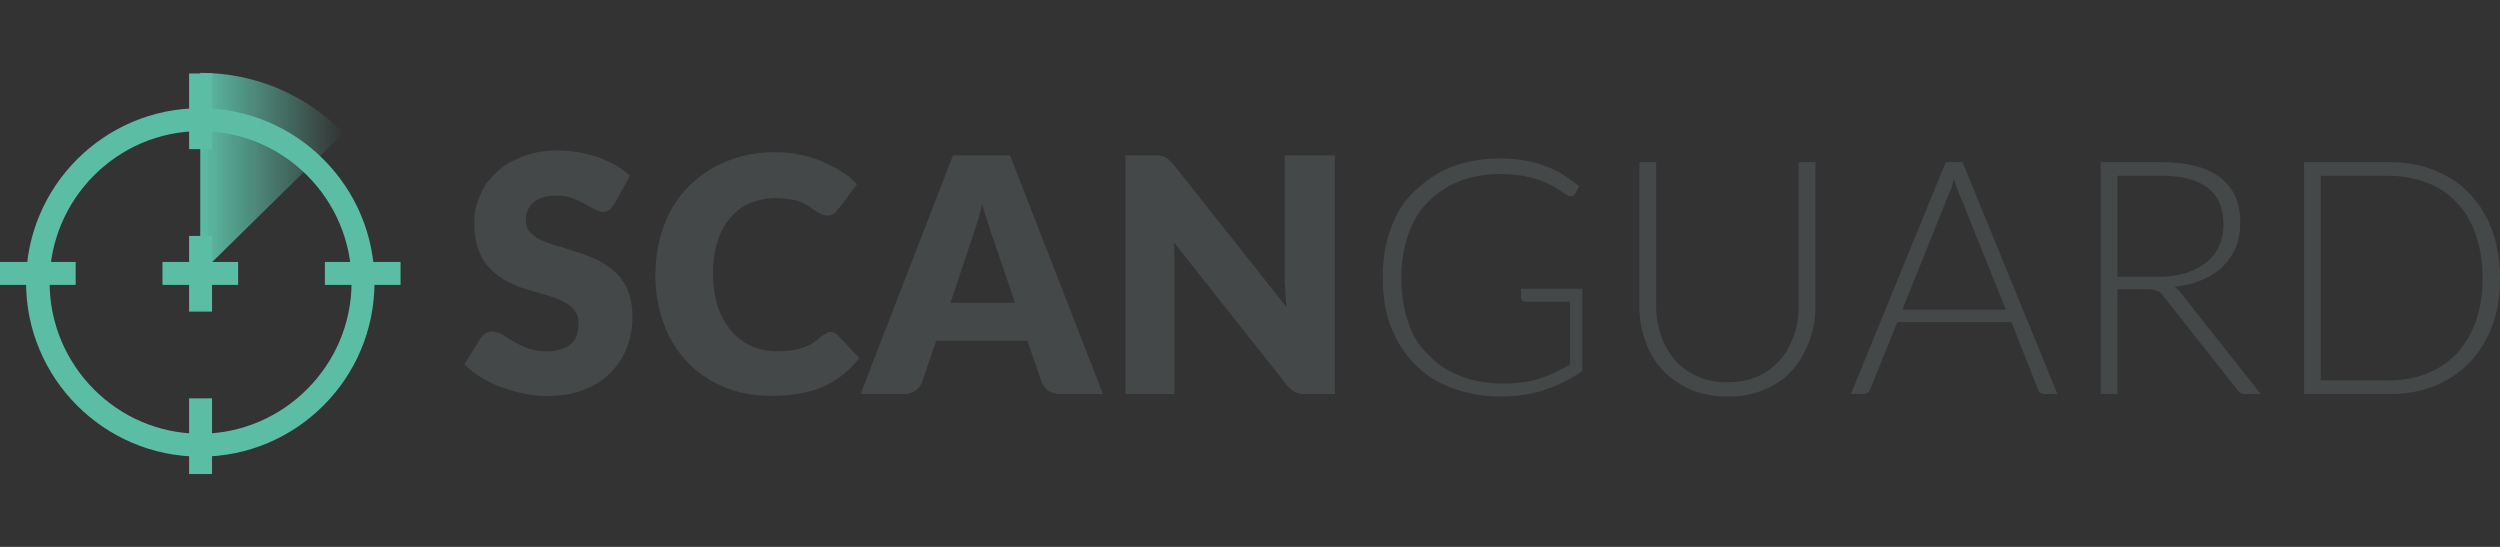 <?xml version="1.0" encoding="UTF-8"?><svg id="a" xmlns="http://www.w3.org/2000/svg" width="640" height="140" xmlns:xlink="http://www.w3.org/1999/xlink" viewBox="0 0 640 140"><rect x="0" y="0" width="640" height="140" fill="#333333" stroke="none"/><defs><style>.h{fill:#5cbda5;}.i{fill:#fff75e;}.j{fill:url(#g);}.k{clip-path:url(#b);}.l{fill:#fe2cd1;}.m{fill:none;}.n{fill:#444849;}.o{fill:#5c01fe;}.p{mask:url(#c);}</style><clipPath id="b"><rect y="-160" width="640" height="140.01" style="fill:none;"/></clipPath><mask id="c" x="-13.16" y="-153.56" width="160.94" height="163.83" maskUnits="userSpaceOnUse"/><linearGradient id="g" x1="345.31" y1="-126.37" x2="381.93" y2="-126.37" gradientTransform="translate(-294 -82) scale(1 -1)" gradientUnits="userSpaceOnUse"><stop offset="0" stop-color="#5cbda5"/><stop offset="1" stop-color="#5cbda5" stop-opacity="0"/></linearGradient></defs><g style="clip-path:url(#b);"><g transform="translate(-.462)"><g style="mask:url(#c);"><g><circle id="d" cx="53.24" cy="-56.13" r="66.4" style="fill:#fe2cd1;"/><circle id="e" cx="53.24" cy="-56.13" r="66.4" style="fill:#fff75e;"/><circle id="f" cx="53.24" cy="-56.13" r="66.4" style="fill:#5c01fe;"/></g></g></g></g><g><g><path d="M51.27,116.9c-24.6,0-44.6-20-44.6-44.6S26.67,27.7,51.27,27.7s44.6,20,44.6,44.6-20,44.6-44.6,44.6Zm0-83.33c-21.27,0-38.57,17.46-38.57,38.73s17.3,38.73,38.57,38.73,38.73-17.46,38.73-38.73-17.3-38.73-38.73-38.73Z" style="fill:#5cbda5;"/><g><g><rect x="41.59" y="67.06" width="19.37" height="5.87" style="fill:#5cbda5;"/><rect x="48.41" y="60.4" width="5.87" height="19.37" style="fill:#5cbda5;"/></g><rect y="67.06" width="19.37" height="5.87" style="fill:#5cbda5;"/><rect x="48.41" y="101.98" width="5.87" height="19.37" style="fill:#5cbda5;"/><rect x="83.17" y="67.06" width="19.37" height="5.87" style="fill:#5cbda5;"/><rect x="48.41" y="18.81" width="5.87" height="19.37" style="fill:#5cbda5;"/></g><path d="M87.94,34.05c-9.37-9.52-22.22-15.4-36.67-15.4v51.43l36.67-36.03Z" style="fill:url(#g);"/></g><g><path d="M157.3,52.14c-.48,.63-.79,1.11-1.27,1.59-.48,.32-1.11,.48-1.75,.48s-1.27-.16-2.06-.63-1.59-.79-2.54-1.43c-.95-.48-2.06-.95-3.17-1.43s-2.54-.63-4.13-.63c-2.7,0-4.6,.63-5.87,1.75-1.27,1.11-1.9,2.7-1.9,4.6,0,1.27,.32,2.22,1.11,3.02s1.75,1.59,3.02,2.06c1.27,.63,2.7,1.11,4.44,1.59s3.33,1.11,5.08,1.59,3.33,1.27,5.08,2.06c1.59,.79,3.02,1.9,4.44,3.17,1.27,1.27,2.38,2.86,3.02,4.6s1.11,3.97,1.11,6.51c0,2.86-.48,5.4-1.43,7.94-.95,2.54-2.38,4.6-4.29,6.51-1.9,1.9-4.13,3.33-6.83,4.29-2.7,1.11-5.87,1.59-9.37,1.59-1.9,0-3.81-.16-5.87-.63-1.9-.32-3.81-.95-5.71-1.59s-3.65-1.59-5.24-2.54c-1.59-.95-3.02-2.06-4.29-3.33l4.13-6.67c.32-.48,.79-.95,1.27-1.27s1.11-.48,1.75-.48c.79,0,1.75,.32,2.54,.79s1.75,1.11,2.86,1.75c1.11,.63,2.38,1.27,3.65,1.75,1.43,.48,3.02,.79,4.92,.79,2.54,0,4.6-.63,6.03-1.75,1.43-1.11,2.06-2.86,2.06-5.4,0-1.43-.32-2.54-1.11-3.49-.79-.95-1.75-1.59-3.02-2.22s-2.7-1.11-4.29-1.59-3.33-.95-4.92-1.43c-1.75-.48-3.33-1.27-4.92-2.06-1.59-.79-3.02-1.9-4.29-3.17-1.27-1.27-2.38-2.86-3.02-4.92-.79-1.9-1.11-4.29-1.11-7.14,0-2.22,.48-4.6,1.43-6.67,.95-2.22,2.22-4.13,4.13-5.87,1.75-1.75,3.97-3.02,6.67-4.13,2.54-.95,5.56-1.59,8.89-1.59,1.9,0,3.65,.16,5.56,.48s3.49,.79,5.08,1.27c1.59,.63,3.02,1.27,4.44,2.06s2.7,1.75,3.65,2.7l-3.97,7.14Z" style="fill:#444849;"/><path d="M212.54,85c.32,0,.63,0,.95,.16,.32,.16,.63,.32,.95,.63l5.56,5.87c-2.54,3.17-5.56,5.71-9.21,7.3-3.65,1.59-8.1,2.38-13.17,2.38-4.6,0-8.89-.79-12.54-2.38-3.65-1.59-6.83-3.81-9.37-6.51-2.54-2.86-4.6-6.03-5.87-9.84-1.43-3.81-2.06-7.94-2.06-12.38s.79-8.73,2.22-12.54c1.43-3.81,3.49-7.14,6.19-9.84,2.7-2.7,5.87-4.92,9.68-6.51s7.94-2.38,12.38-2.38c2.22,0,4.44,.16,6.51,.63s3.97,.95,5.71,1.75c1.75,.79,3.33,1.59,4.92,2.54s2.86,2.06,3.97,3.33l-4.76,6.35c-.32,.32-.63,.79-1.11,1.11s-.95,.48-1.75,.48c-.48,0-.95-.16-1.43-.32-.48-.16-.95-.48-1.43-.79-.48-.32-1.11-.63-1.59-1.11-.63-.32-1.27-.79-2.06-1.11s-1.75-.63-2.86-.79-2.38-.32-3.81-.32c-2.38,0-4.44,.48-6.51,1.27-1.9,.79-3.65,2.06-5.08,3.81-1.43,1.59-2.54,3.65-3.33,6.19-.79,2.38-1.11,5.24-1.11,8.25,0,3.17,.48,5.87,1.27,8.41,.79,2.38,2.06,4.44,3.49,6.19s3.17,2.86,5.08,3.81c1.9,.79,4.13,1.27,6.35,1.27,1.27,0,2.54,0,3.49-.16,1.11-.16,2.06-.32,3.02-.63,.95-.32,1.75-.63,2.54-1.11s1.59-1.11,2.54-1.9c.32-.32,.63-.48,1.11-.63,.32-.32,.63-.48,1.11-.48Z" style="fill:#444849;"/><path d="M282.38,100.87h-10.95c-1.27,0-2.22-.32-3.02-.79s-1.27-1.27-1.75-2.22l-3.65-10.63h-23.33l-3.65,10.63c-.32,.79-.79,1.43-1.59,2.06-.79,.63-1.75,.95-3.02,.95h-11.11l23.65-61.11h14.6l23.81,61.11Zm-22.54-23.33l-5.71-16.83c-.48-1.11-.79-2.38-1.27-3.81s-.95-3.02-1.43-4.6c-.48,1.75-.79,3.33-1.27,4.76-.48,1.43-.95,2.7-1.27,3.81l-5.56,16.67h16.51Z" style="fill:#444849;"/><path d="M341.75,39.76v61.11h-7.46c-1.11,0-2.06-.16-2.7-.48-.79-.32-1.43-.95-2.22-1.9l-28.89-36.51c.16,1.11,.16,2.22,.16,3.17v35.71h-12.54V39.76h7.46c.63,0,1.11,0,1.59,.16,.48,0,.79,.16,1.11,.32s.63,.32,.95,.63l1.11,1.11,29.05,36.67c-.16-1.11-.16-2.38-.32-3.49,0-1.11-.16-2.22-.16-3.17V39.76h12.86Z" style="fill:#444849;"/><path d="M405.08,73.89v21.11c-3.02,2.06-6.19,3.65-9.52,4.76-3.33,1.11-7.14,1.75-11.27,1.75-4.76,0-8.89-.79-12.7-2.22s-6.98-3.49-9.52-6.19c-2.7-2.7-4.6-5.87-6.03-9.52s-2.06-7.94-2.06-12.54,.63-8.73,2.06-12.54c1.43-3.81,3.33-6.98,6.03-9.52,2.7-2.54,5.71-4.76,9.37-6.19,3.65-1.43,7.78-2.22,12.38-2.22,2.22,0,4.29,.16,6.35,.48,1.9,.32,3.65,.79,5.4,1.43,1.59,.63,3.17,1.27,4.6,2.22s2.86,1.9,4.13,3.02l-1.11,1.9c-.32,.63-.95,.79-1.75,.48-.48-.16-.95-.63-1.75-1.11-.79-.63-1.9-1.27-3.17-1.9-1.43-.63-3.02-1.27-5.08-1.75-2.06-.48-4.44-.79-7.46-.79-3.81,0-7.3,.63-10.48,1.9-3.17,1.27-5.71,3.02-7.94,5.24-2.22,2.22-3.97,5.08-5.08,8.41s-1.75,6.98-1.75,11.11,.63,7.94,1.75,11.27c1.11,3.33,2.86,6.19,5.24,8.41,2.22,2.38,4.92,4.13,8.25,5.4,3.17,1.27,6.83,1.9,10.95,1.9,1.75,0,3.33-.16,4.92-.32,1.43-.16,2.86-.48,4.29-.95s2.7-.95,3.97-1.59,2.54-1.27,3.81-2.06v-16.03h-11.43c-.32,0-.63-.16-.79-.32-.16-.16-.32-.48-.32-.63v-2.38h15.71Z" style="fill:#444849;"/><path d="M442.22,97.86c2.86,0,5.4-.48,7.62-1.43,2.22-.95,4.13-2.38,5.71-4.13,1.59-1.75,2.7-3.81,3.65-6.19,.79-2.38,1.27-4.92,1.27-7.78V41.51h4.29v36.67c0,3.33-.48,6.35-1.59,9.21s-2.54,5.4-4.44,7.46c-1.9,2.06-4.29,3.81-7.14,4.92-2.86,1.27-5.87,1.75-9.37,1.75s-6.67-.63-9.37-1.75c-2.86-1.27-5.08-2.86-7.14-4.92-1.9-2.06-3.49-4.6-4.44-7.46-1.11-2.86-1.59-5.87-1.59-9.21V41.51h4.29v36.67c0,2.7,.48,5.4,1.27,7.78,.79,2.38,2.06,4.44,3.49,6.19,1.59,1.75,3.49,3.17,5.71,4.13,2.38,1.11,4.92,1.59,7.78,1.59Z" style="fill:#444849;"/><path d="M526.67,100.87h-3.33c-.32,0-.79-.16-.95-.32-.32-.16-.48-.48-.63-.79l-6.83-17.3h-29.21l-6.98,17.3c-.16,.32-.32,.63-.63,.79-.32,.16-.63,.32-.95,.32h-3.33l24.29-59.37h4.29l24.29,59.37Zm-13.17-21.59l-12.06-30c-.48-.95-.79-2.22-1.27-3.49-.16,.63-.32,1.27-.48,1.9-.16,.63-.48,1.11-.63,1.59l-12.06,30h26.51Z" style="fill:#444849;"/><path d="M578.73,100.87h-3.65c-.48,0-.95,0-1.27-.16s-.63-.48-.95-.79l-19.05-24.13c-.16-.32-.48-.63-.63-.79-.32-.16-.48-.48-.79-.48-.32-.16-.63-.16-1.11-.32s-.95-.16-1.43-.16h-7.78v26.83h-4.29V41.51h15.24c6.83,0,11.9,1.27,15.4,3.97s5.08,6.51,5.08,11.59c0,2.22-.32,4.29-1.11,6.19-.79,1.9-1.9,3.49-3.33,4.92-1.43,1.43-3.17,2.54-5.4,3.49-2.06,.95-4.44,1.43-6.98,1.75,.63,.48,1.27,.95,1.75,1.75l20.32,25.71Zm-26.35-30c2.7,0,4.92-.32,7.14-.95,2.06-.63,3.81-1.59,5.24-2.7s2.54-2.54,3.33-4.29c.79-1.59,1.11-3.49,1.11-5.56,0-4.29-1.43-7.3-4.13-9.37-2.7-2.06-6.83-3.02-12.06-3.02h-10.95v25.87h10.32Z" style="fill:#444849;"/><path d="M640,71.19c0,4.6-.63,8.73-2.06,12.38s-3.33,6.83-5.87,9.37c-2.54,2.54-5.56,4.6-8.89,5.87-3.49,1.43-7.3,2.06-11.59,2.06h-21.75V41.51h21.75c4.13,0,8.1,.63,11.59,2.06,3.49,1.43,6.51,3.33,8.89,5.87,2.54,2.54,4.44,5.71,5.87,9.37,1.27,3.65,2.06,7.78,2.06,12.38Zm-4.44,0c0-4.13-.63-7.78-1.75-11.11-1.11-3.17-2.7-6.03-4.92-8.25-2.06-2.22-4.6-3.97-7.62-5.08-3.02-1.11-6.19-1.75-9.68-1.75h-17.46v52.38h17.46c3.49,0,6.83-.63,9.68-1.75,2.86-1.11,5.4-2.86,7.62-5.08,2.06-2.22,3.65-4.92,4.92-8.25,1.11-3.33,1.75-6.98,1.75-11.11Z" style="fill:#444849;"/></g></g></svg>